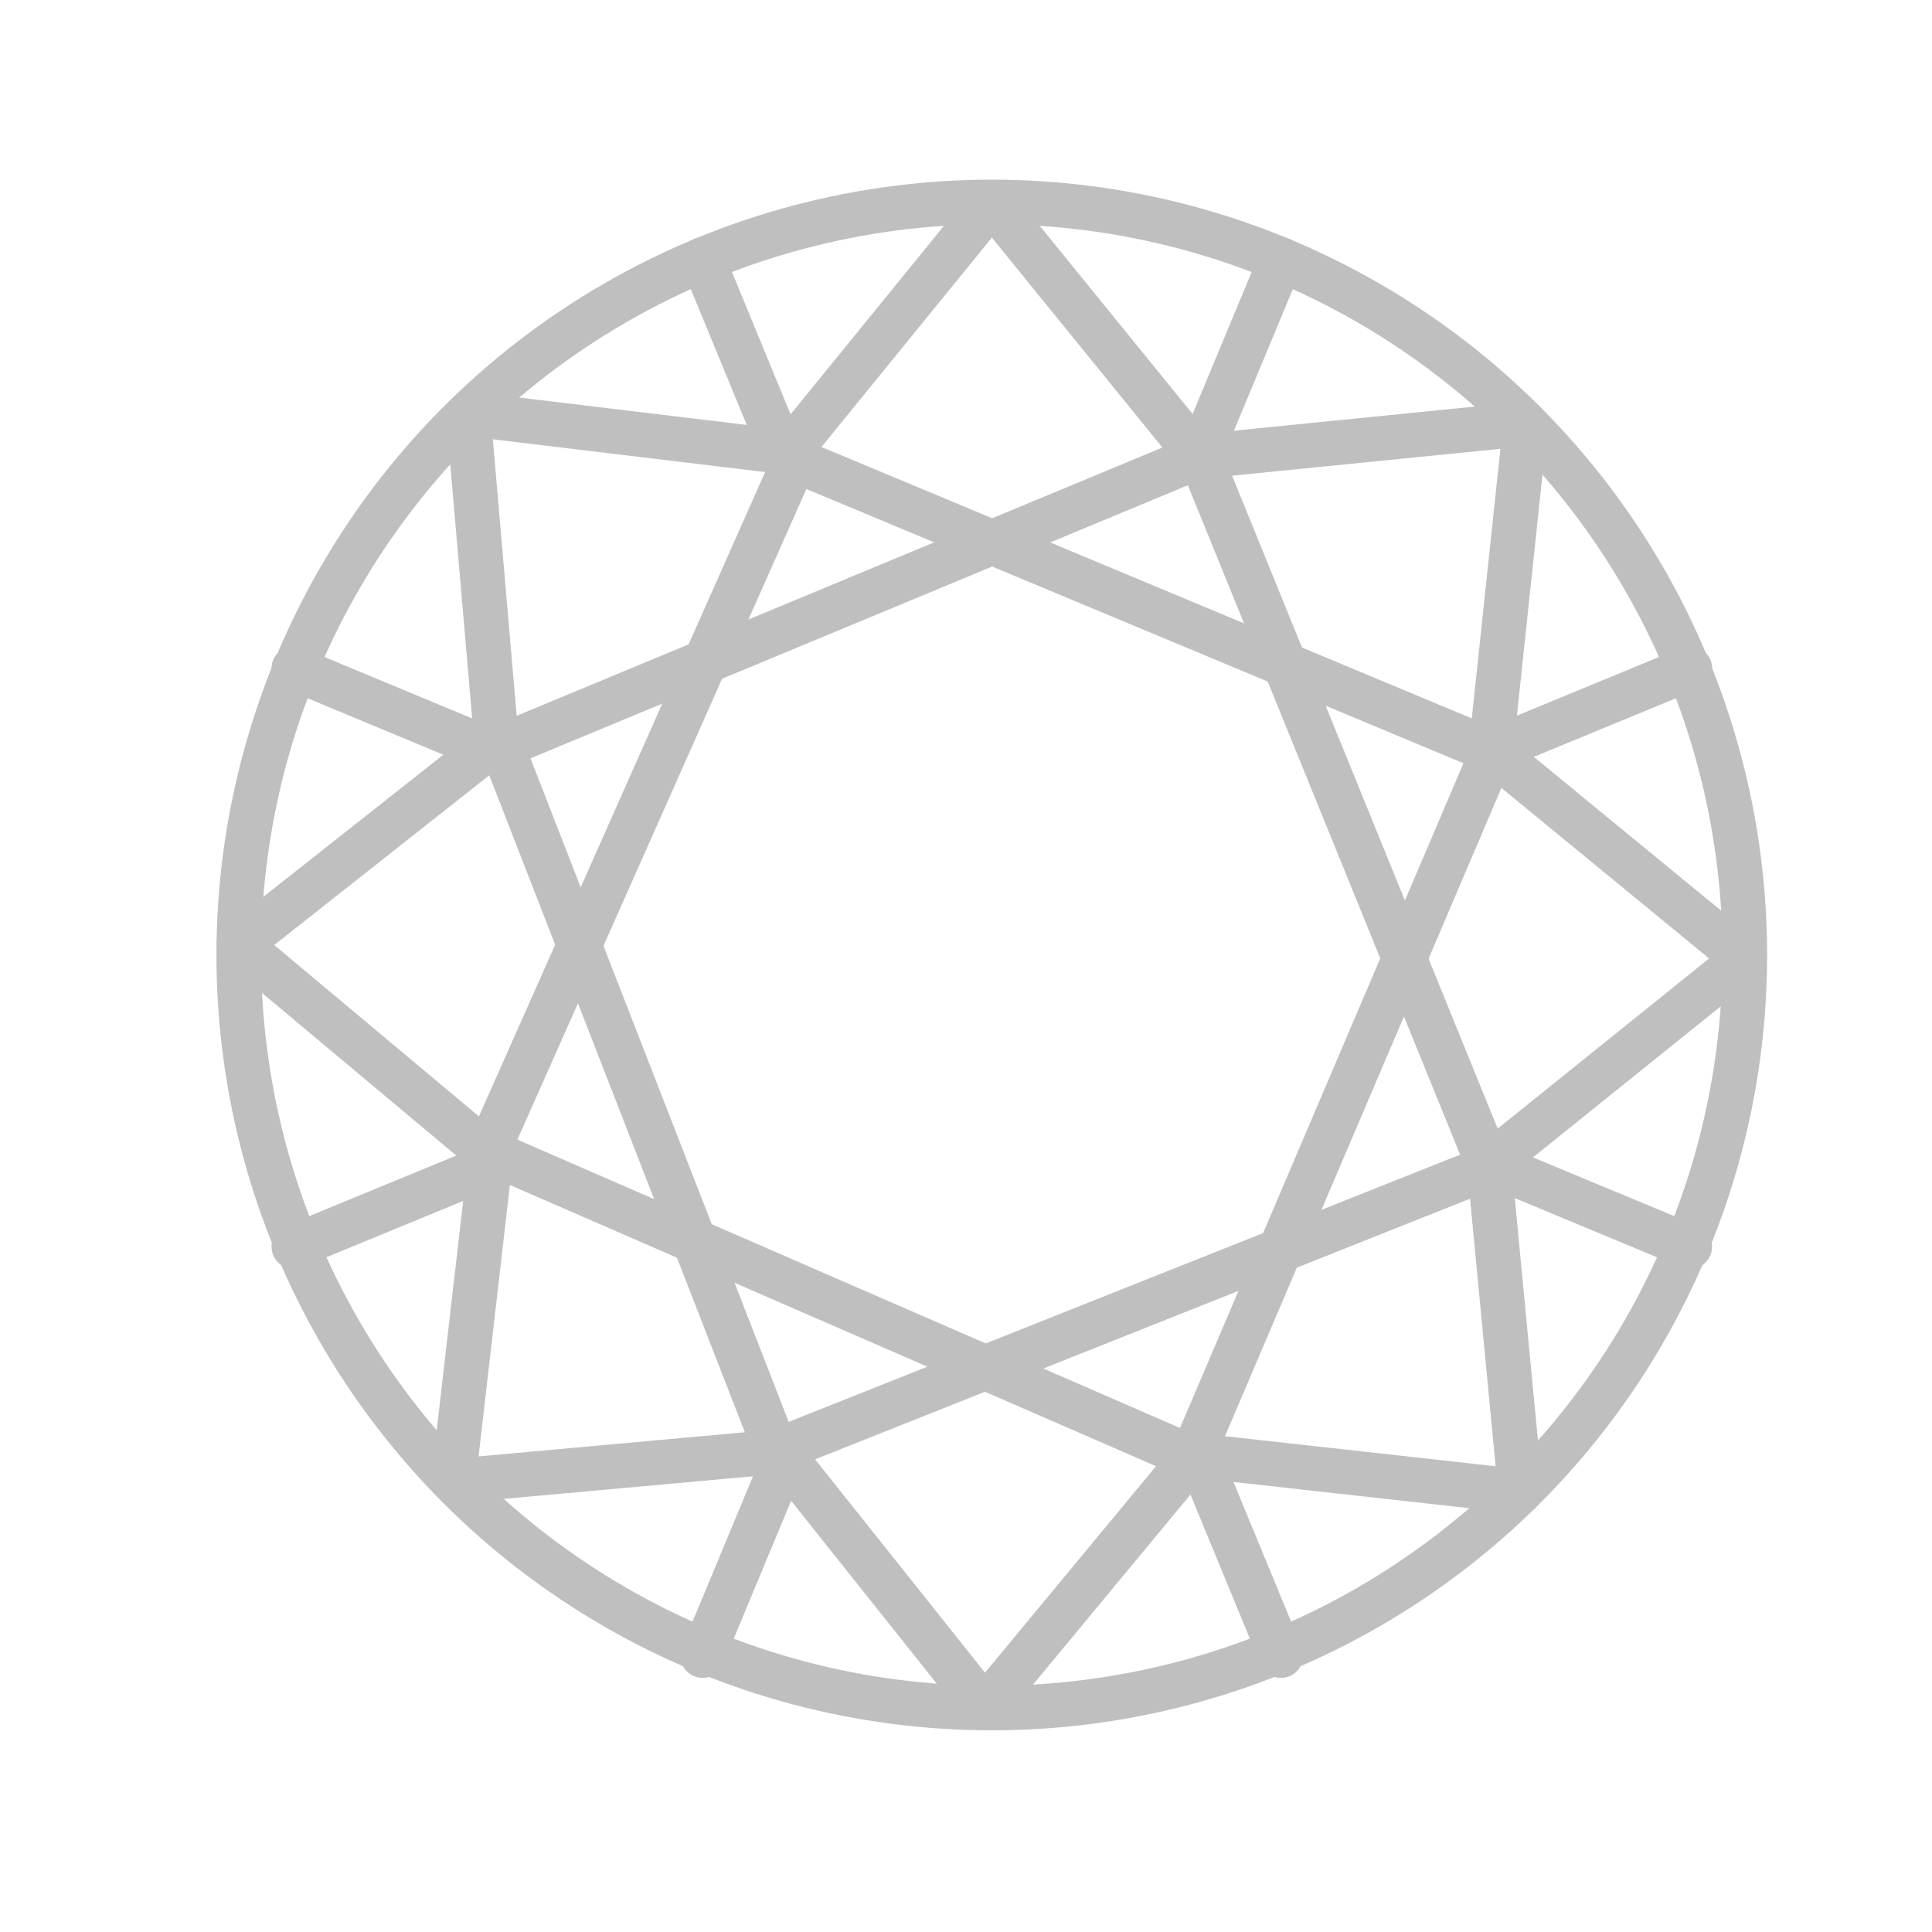 <svg xmlns="http://www.w3.org/2000/svg" width="26" height="26" viewBox="0 0 26 26">
  <g id="Group_968" data-name="Group 968" transform="translate(-7157 -1599)">
    <rect id="Rectangle_304" data-name="Rectangle 304" width="26" height="26" transform="translate(7157 1599)" fill="none"/>
    <g id="Layer_1" data-name="Layer 1" transform="translate(7160.213 1601.718)">
      <g id="Layer_2" data-name="Layer 2">
        <g id="Objects">
          <ellipse id="Ellipse_1" data-name="Ellipse 1" cx="10.134" cy="10.134" rx="10.134" ry="10.134" fill="none" stroke="#bfbfbf" stroke-linecap="round" stroke-linejoin="round" stroke-width="0.6"/>
          <line id="Line_1" data-name="Line 1" y1="2.657" x2="1.105" transform="translate(12.921 0.775)" fill="none" stroke="#bfbfbf" stroke-linecap="round" stroke-linejoin="round" stroke-width="0.6"/>
          <line id="Line_2" data-name="Line 2" y1="1.098" x2="2.661" transform="translate(16.867 6.277)" fill="none" stroke="#bfbfbf" stroke-linecap="round" stroke-linejoin="round" stroke-width="0.6"/>
          <line id="Line_3" data-name="Line 3" x2="2.657" y2="1.105" transform="translate(16.87 12.955)" fill="none" stroke="#bfbfbf" stroke-linecap="round" stroke-linejoin="round" stroke-width="0.6"/>
          <line id="Line_4" data-name="Line 4" x2="1.098" y2="2.661" transform="translate(12.928 16.901)" fill="none" stroke="#bfbfbf" stroke-linecap="round" stroke-linejoin="round" stroke-width="0.6"/>
          <line id="Line_5" data-name="Line 5" x1="1.105" y2="2.657" transform="translate(6.242 16.905)" fill="none" stroke="#bfbfbf" stroke-linecap="round" stroke-linejoin="round" stroke-width="0.6"/>
          <line id="Line_6" data-name="Line 6" x1="2.661" y2="1.096" transform="translate(0.741 12.962)" fill="none" stroke="#bfbfbf" stroke-linecap="round" stroke-linejoin="round" stroke-width="0.6"/>
          <line id="Line_7" data-name="Line 7" x1="2.657" y1="1.105" transform="translate(0.741 6.277)" fill="none" stroke="#bfbfbf" stroke-linecap="round" stroke-linejoin="round" stroke-width="0.6"/>
          <line id="Line_8" data-name="Line 8" x1="1.096" y1="2.661" transform="translate(6.244 0.775)" fill="none" stroke="#bfbfbf" stroke-linecap="round" stroke-linejoin="round" stroke-width="0.6"/>
          <path id="Path_2" data-name="Path 2" d="M41.64,4.654,44.434,1.22,47.22,4.649" transform="translate(-34.299 -1.216)" fill="none" stroke="#bfbfbf" stroke-linecap="round" stroke-linejoin="round" stroke-width="0.6"/>
          <line id="Line_9" data-name="Line 9" y1="3.953" x2="9.515" transform="translate(3.398 3.429)" fill="none" stroke="#bfbfbf" stroke-linecap="round" stroke-linejoin="round" stroke-width="0.6"/>
          <path id="Path_3" data-name="Path 3" d="M72.33,18.1l4.405-.441-.467,4.4" transform="translate(-59.419 -14.672)" fill="none" stroke="#bfbfbf" stroke-linecap="round" stroke-linejoin="round" stroke-width="0.6"/>
          <path id="Path_4" data-name="Path 4" d="M93.9,41.83l3.42,2.808-3.443,2.77" transform="translate(-77.057 -34.455)" fill="none" stroke="#bfbfbf" stroke-linecap="round" stroke-linejoin="round" stroke-width="0.6"/>
          <path id="Path_5" data-name="Path 5" d="M75.992,72.52l.421,4.407-4.393-.488" transform="translate(-59.165 -59.574)" fill="none" stroke="#bfbfbf" stroke-linecap="round" stroke-linejoin="round" stroke-width="0.6"/>
          <path id="Path_6" data-name="Path 6" d="M46.908,93.859l-2.824,3.409L41.33,93.81" transform="translate(-34.046 -77)" fill="none" stroke="#bfbfbf" stroke-linecap="round" stroke-linejoin="round" stroke-width="0.6"/>
          <path id="Path_7" data-name="Path 7" d="M21.5,75.832l-4.407.4L17.6,71.84" transform="translate(-14.206 -59.018)" fill="none" stroke="#bfbfbf" stroke-linecap="round" stroke-linejoin="round" stroke-width="0.6"/>
          <path id="Path_8" data-name="Path 8" d="M4.6,46.738,1.21,43.9,4.681,41.16" transform="translate(-1.208 -33.907)" fill="none" stroke="#bfbfbf" stroke-linecap="round" stroke-linejoin="round" stroke-width="0.6"/>
          <path id="Path_9" data-name="Path 9" d="M18.6,21.319,18.22,16.91l4.389.528" transform="translate(-15.131 -14.058)" fill="none" stroke="#bfbfbf" stroke-linecap="round" stroke-linejoin="round" stroke-width="0.6"/>
          <line id="Line_10" data-name="Line 10" x2="9.508" y2="3.968" transform="translate(7.342 3.414)" fill="none" stroke="#bfbfbf" stroke-linecap="round" stroke-linejoin="round" stroke-width="0.6"/>
          <line id="Line_11" data-name="Line 11" x2="3.881" y2="9.542" transform="translate(12.937 3.42)" fill="none" stroke="#bfbfbf" stroke-linecap="round" stroke-linejoin="round" stroke-width="0.6"/>
          <line id="Line_12" data-name="Line 12" x1="4.041" y2="9.477" transform="translate(12.835 7.393)" fill="none" stroke="#bfbfbf" stroke-linecap="round" stroke-linejoin="round" stroke-width="0.6"/>
          <line id="Line_13" data-name="Line 13" x1="9.573" y2="3.81" transform="translate(7.255 12.988)" fill="none" stroke="#bfbfbf" stroke-linecap="round" stroke-linejoin="round" stroke-width="0.6"/>
          <line id="Line_14" data-name="Line 14" x1="9.446" y1="4.111" transform="translate(3.378 12.784)" fill="none" stroke="#bfbfbf" stroke-linecap="round" stroke-linejoin="round" stroke-width="0.6"/>
          <line id="Line_15" data-name="Line 15" x1="3.736" y1="9.602" transform="translate(3.494 7.204)" fill="none" stroke="#bfbfbf" stroke-linecap="round" stroke-linejoin="round" stroke-width="0.6"/>
          <line id="Line_16" data-name="Line 16" y1="9.415" x2="4.182" transform="translate(3.353 3.358)" fill="none" stroke="#bfbfbf" stroke-linecap="round" stroke-linejoin="round" stroke-width="0.6"/>
        </g>
      </g>
    </g>
  </g>
</svg>
